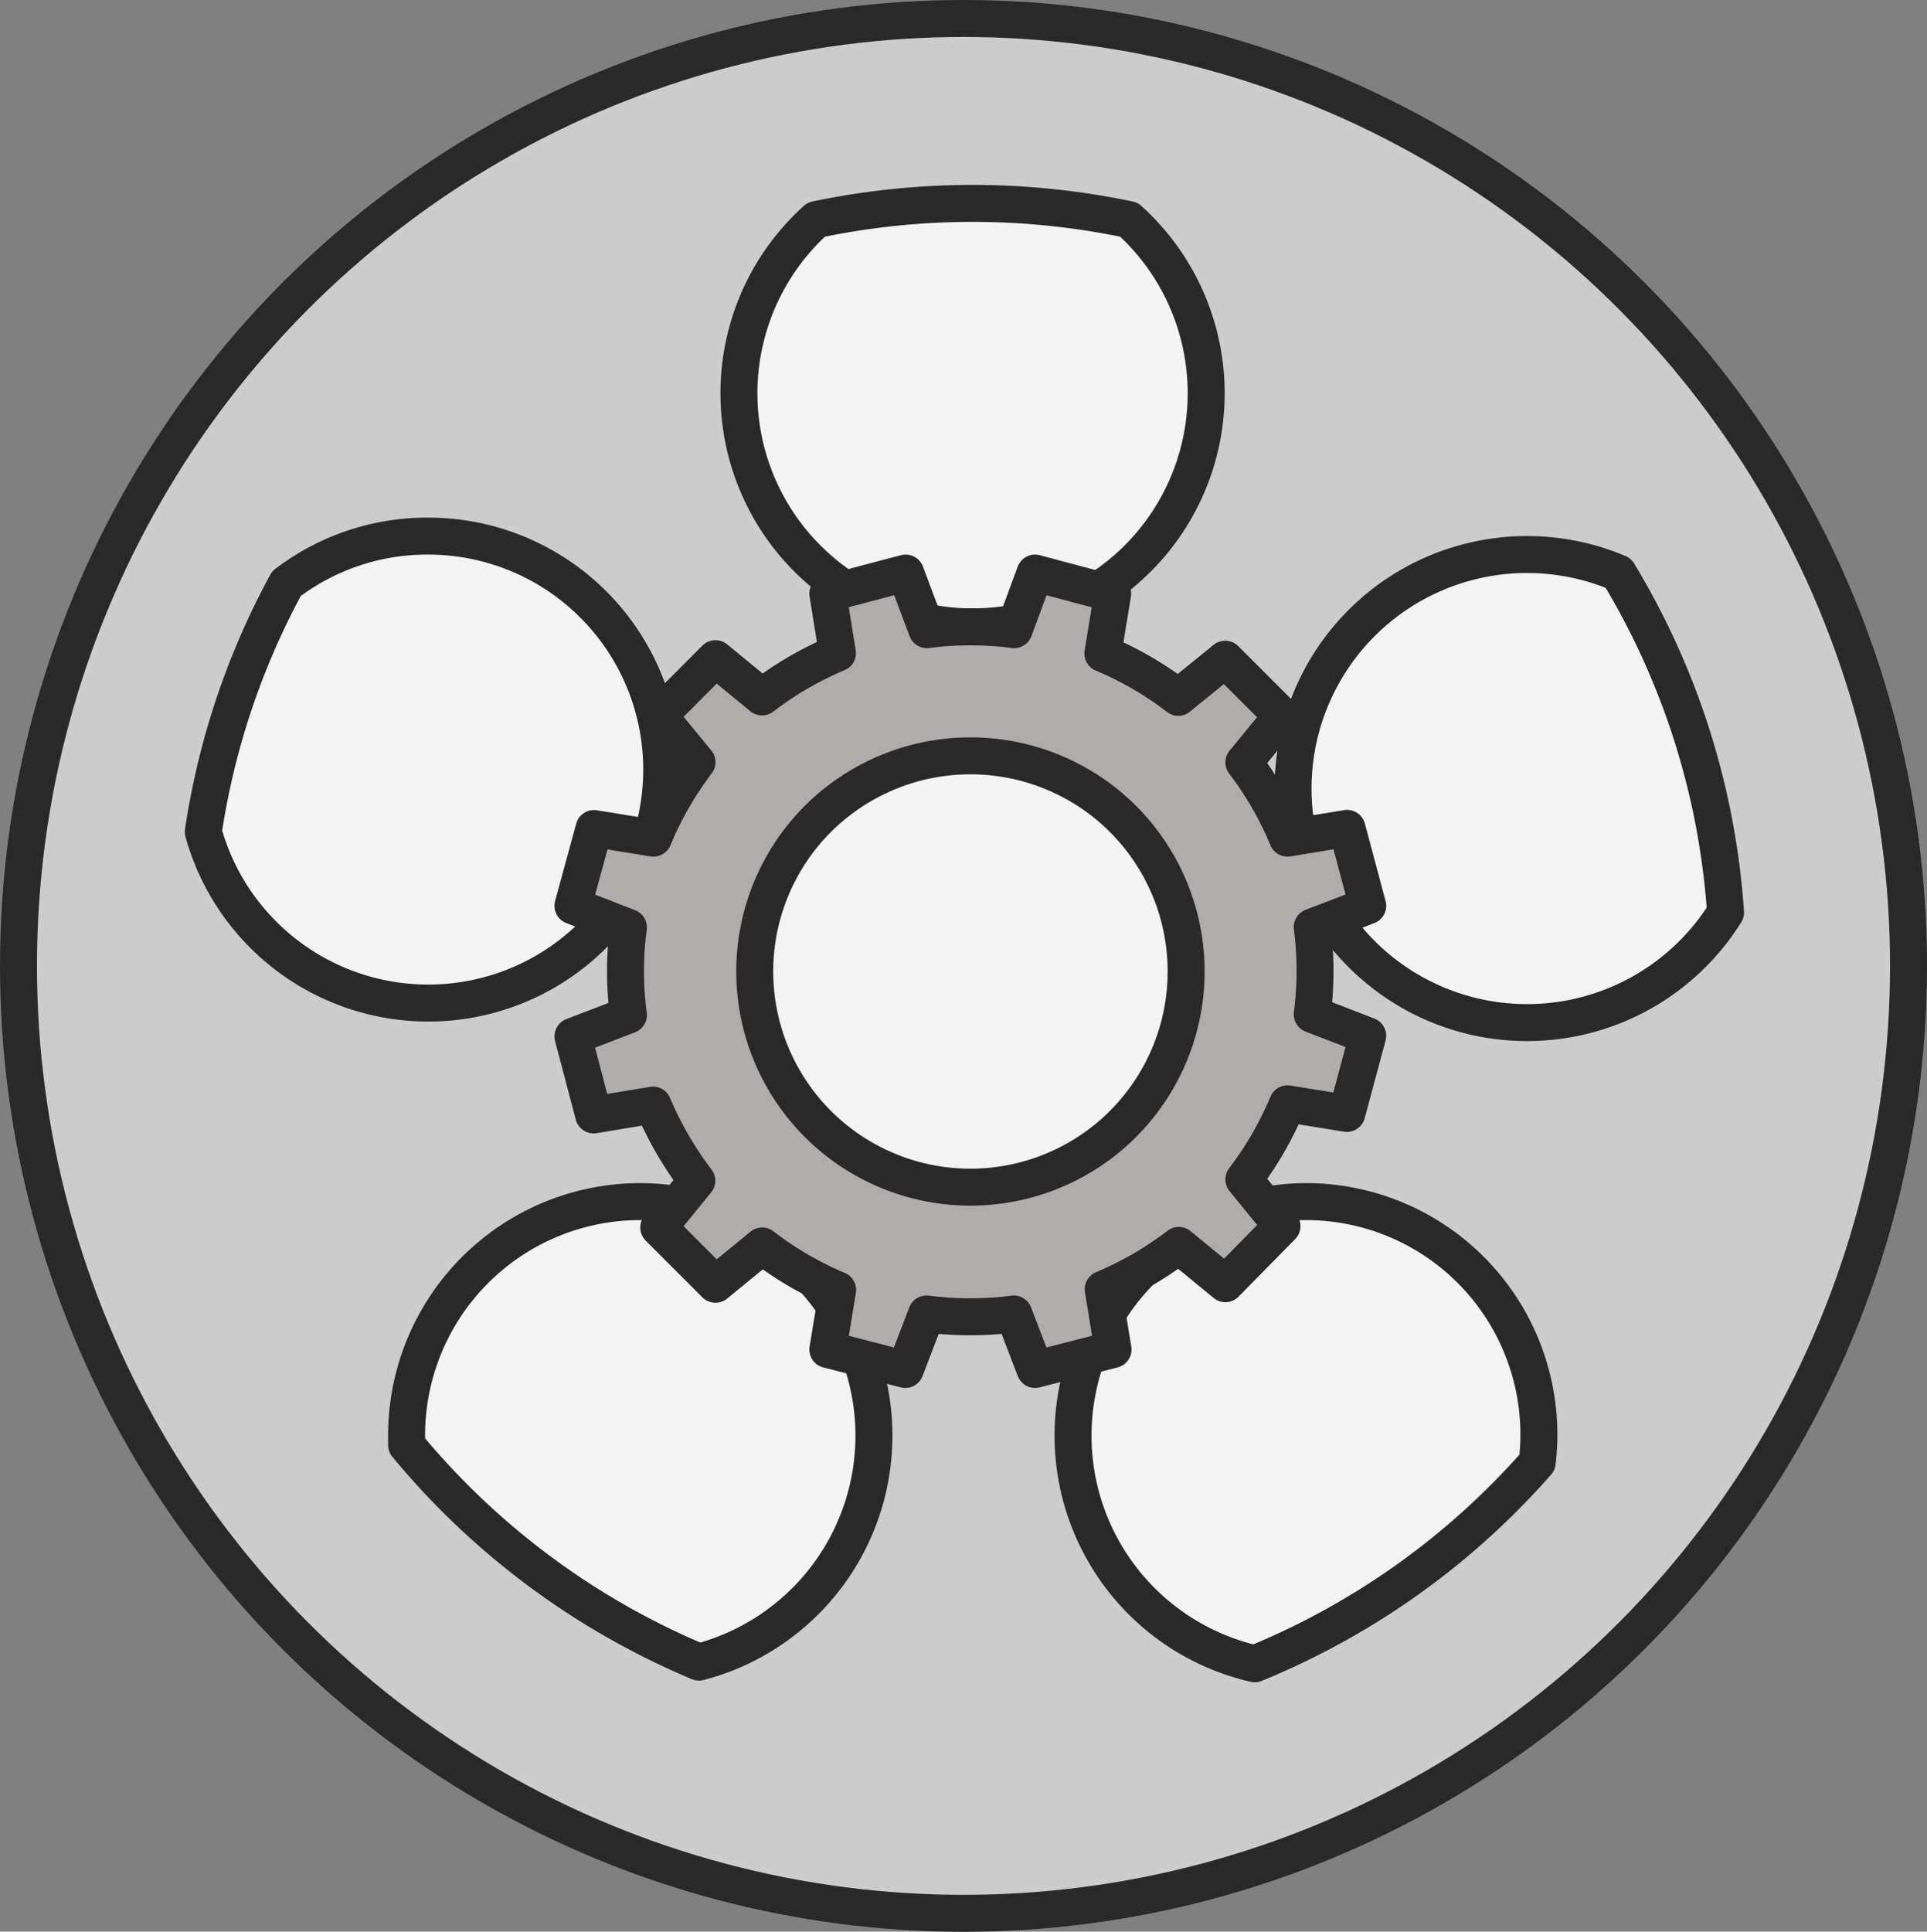 <svg xmlns="http://www.w3.org/2000/svg" viewBox="0 0 104.26 104.49"><rect x="0" y="0" width="104.26" height="104.49" fill="#808080" stroke="none"/><defs><style>.cls-1{fill:#ccc;}.cls-1,.cls-2,.cls-4{stroke:#292929;stroke-linecap:round;stroke-linejoin:round;stroke-width:2px;}.cls-2,.cls-3{fill:#f3f3f3;}.cls-4{fill:#b0acab;fill-rule:evenodd;}</style></defs><g id="Layer_2" data-name="Layer 2"><g id="Layer_1-2" data-name="Layer 1"><ellipse class="cls-1" cx="52.13" cy="52.25" rx="51.13" ry="51.25"/><path class="cls-2" d="M44.16,11.88a12.64,12.64,0,1,0,16.92,0A41.22,41.22,0,0,0,44.16,11.88ZM87.56,31a12.66,12.66,0,1,0,5.8,18.36A40.78,40.78,0,0,0,87.56,31ZM70.62,65a12.66,12.66,0,0,0-2.73,25A41,41,0,0,0,83.17,79.11,12.6,12.6,0,0,0,70.62,65Zm-36,0A12.64,12.64,0,0,0,22,77.66v.51A41.21,41.21,0,0,0,37.82,89.91,12.66,12.66,0,0,0,34.63,65ZM23.11,29a12.54,12.54,0,0,0-7.61,2.57A40.67,40.67,0,0,0,11,45,12.63,12.63,0,1,0,23.16,29Z"/><ellipse class="cls-3" cx="52.64" cy="51.67" rx="11.65" ry="11.67"/><path class="cls-4" d="M63.78,67.37a18.55,18.55,0,0,1-4.09,2.37L60.22,73,56,74.08l-1.15-3a18.64,18.64,0,0,1-4.72,0l-1.15,3L44.79,73l.53-3.22a18.3,18.3,0,0,1-4.08-2.38l-2.53,2.07-3.07-3.07,2.06-2.53a19,19,0,0,1-2.37-4.09l-3.21.53L31,56.06l3-1.15a17.91,17.91,0,0,1,0-4.74L31,49l1.14-4.18,3.21.52a18.65,18.65,0,0,1,2.36-4.11l-2.07-2.52,3.07-3.08,2.52,2.07a18.26,18.26,0,0,1,4.08-2.37l-.52-3.22L49,31l1.15,3.06a18.64,18.64,0,0,1,4.72,0L56,31l4.2,1.12-.53,3.23a18.26,18.26,0,0,1,4.08,2.37l2.54-2.06,3.07,3.07L67.3,41.24a18.58,18.58,0,0,1,2.36,4.1l3.22-.53L74,49l-3,1.15a18.64,18.64,0,0,1,0,4.72l3,1.16-1.13,4.2-3.21-.52a18.51,18.51,0,0,1-2.36,4.09l2.06,2.53L66.3,69.44ZM44.26,44.29a11.67,11.67,0,1,0,16.49,0,11.69,11.69,0,0,0-16.49,0Z"/></g></g></svg>